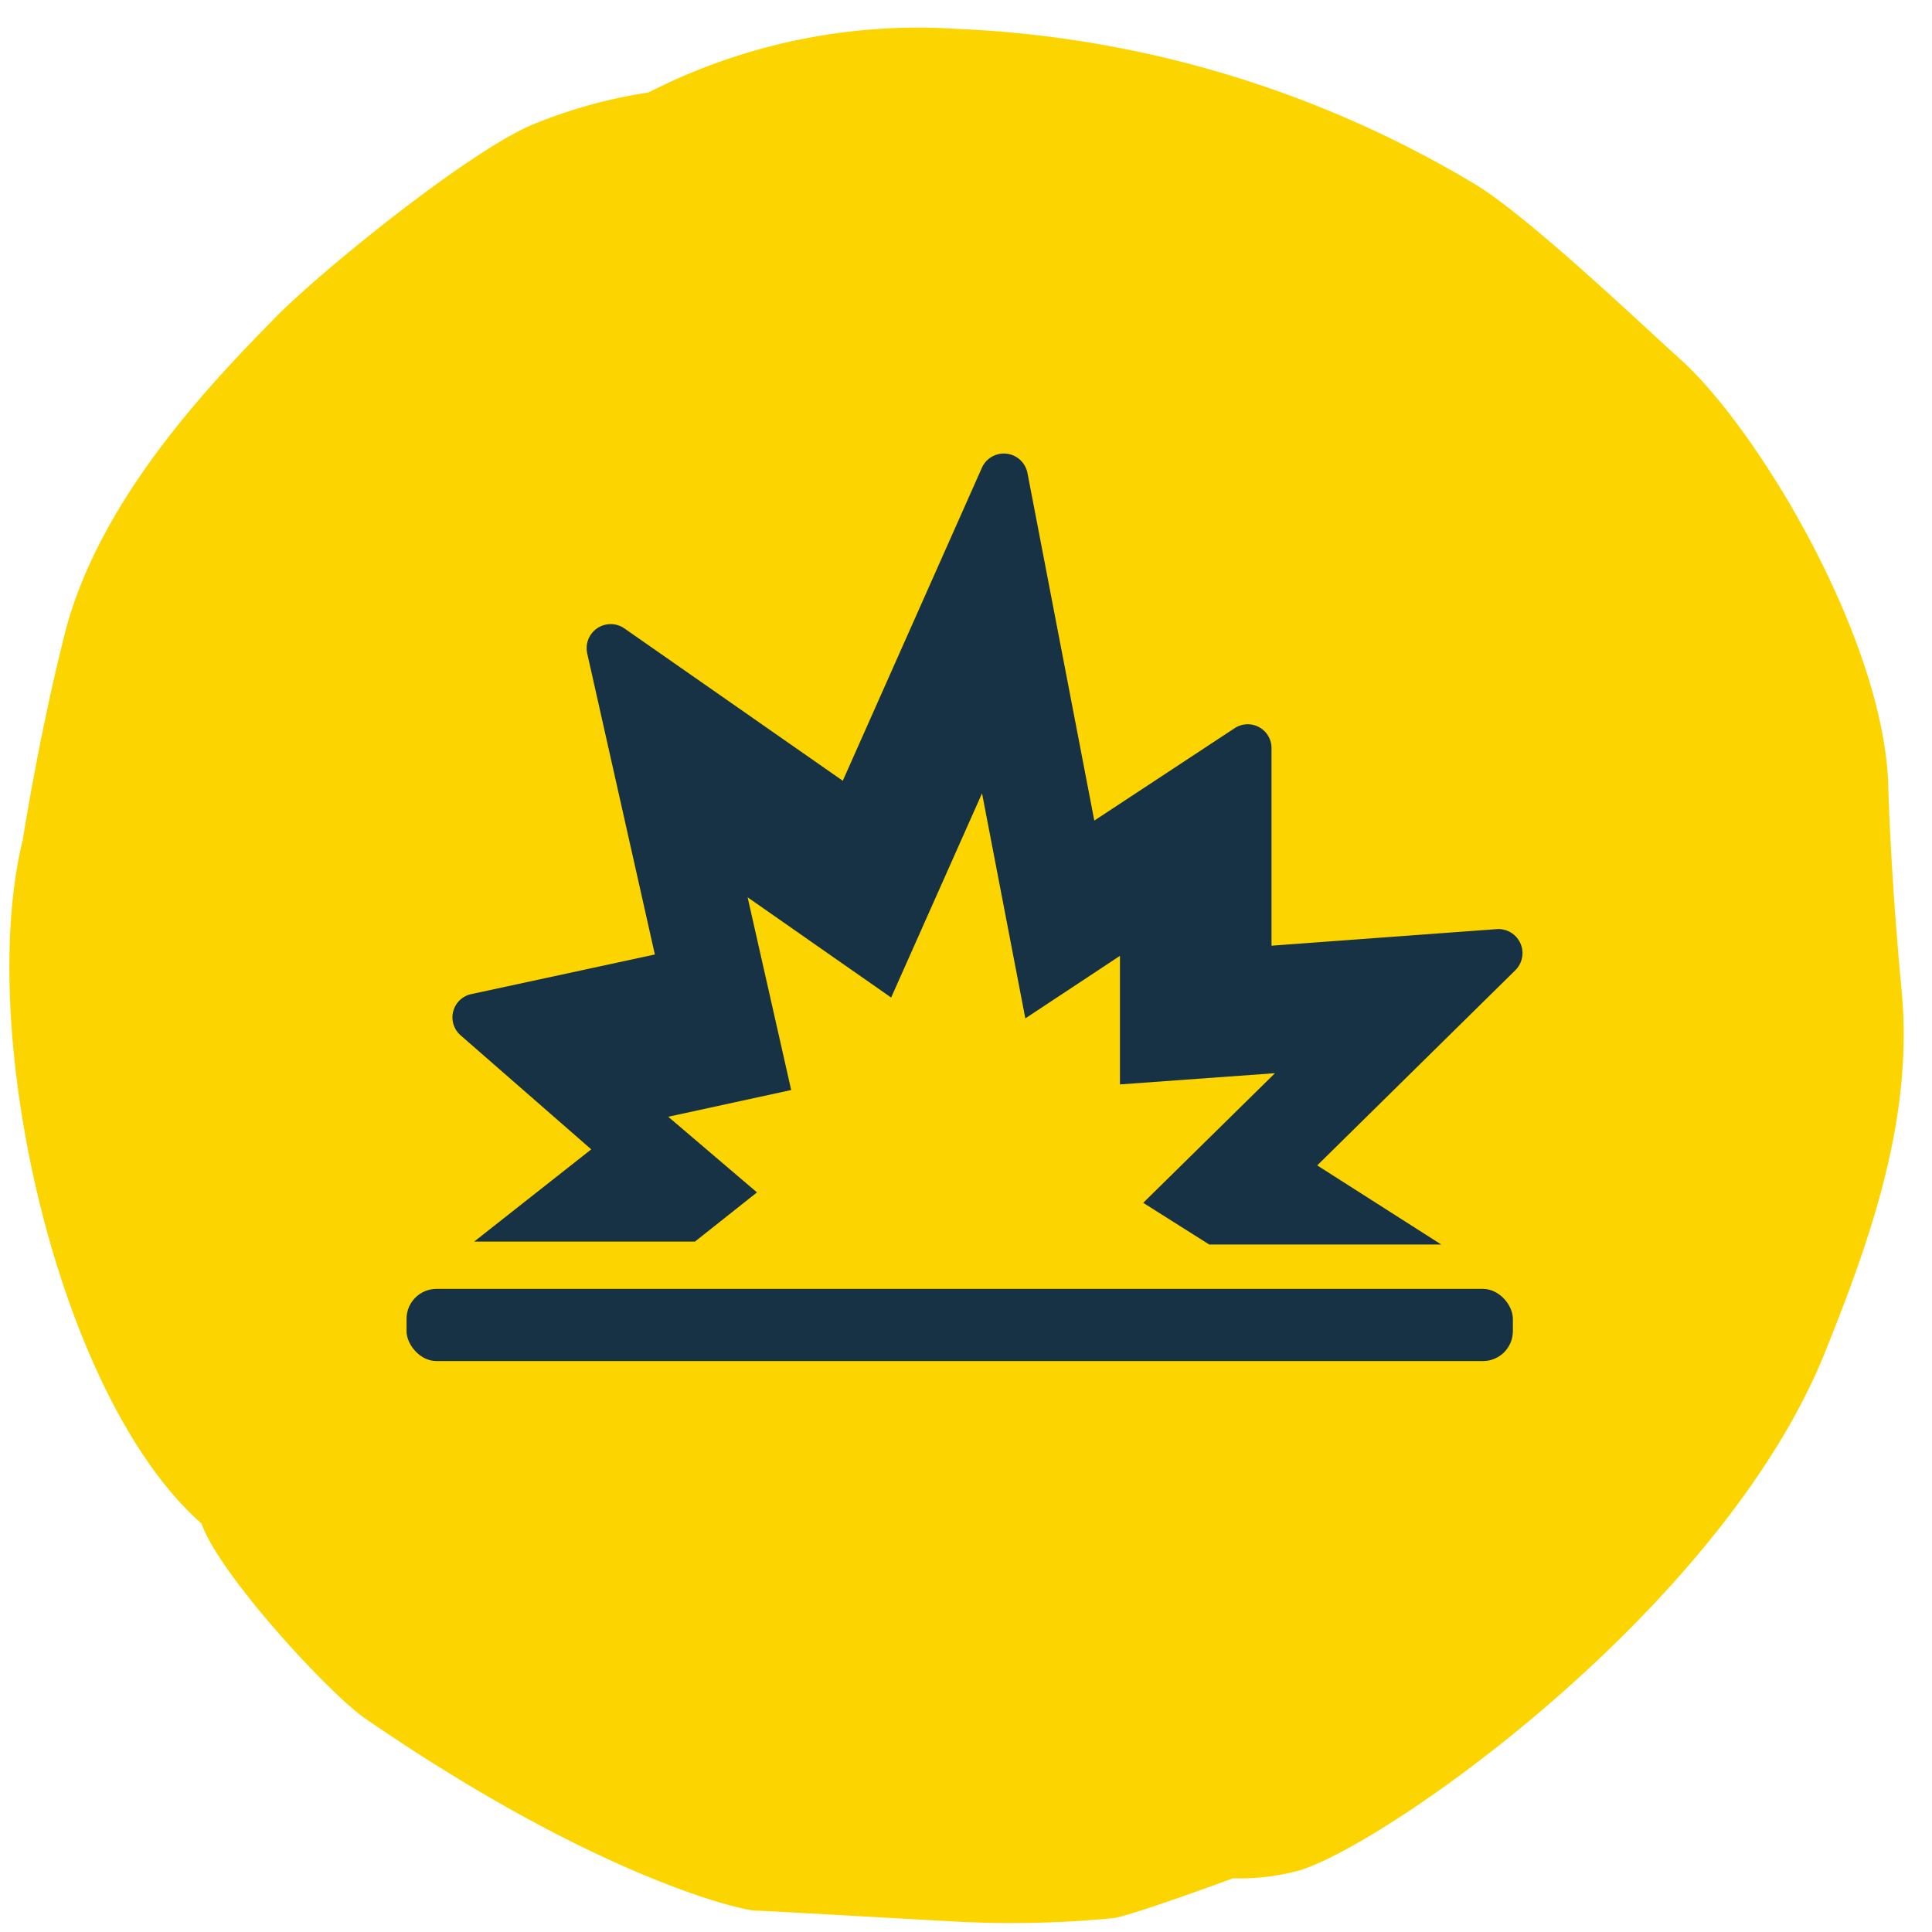 <svg id="Yellow_Navy" data-name="Yellow Navy" xmlns="http://www.w3.org/2000/svg" viewBox="0 0 72.28 72.28"><defs><style>.cls-2{fill:#173145}</style></defs><path d="M24.26 3.46a18.76 18.76 0 0 0-4.45 1.25c-2.49 1.12-7.84 5.47-9.5 7.16-2.15 2.2-6.48 6.59-7.84 11.66-1 3.89-1.62 7.9-1.62 7.9C-.91 38.6 2.14 52.25 7.54 57c.65 1.89 4.78 6.37 6.12 7.29 8.72 6 14.19 7.21 14.62 7.19.27 0 4 .22 7.49.41a39.16 39.16 0 0 0 5.89-.13c.71-.1 4.47-1.49 4.47-1.49a8.5 8.5 0 0 0 2.51-.3c3.4-1.08 15.87-9.88 19.67-19.46 1.6-4 3.28-8.59 2.84-13.38-.44-4.63-.51-7.86-.51-7.86-.23-5.49-4.91-13.28-7.81-15.86-1.21-1.08-5.55-5.23-7.6-6.49a41 41 0 0 0-19.45-5.84 22.17 22.17 0 0 0-11.52 2.38Z" style="fill:#fcd500"/><path class="cls-2" d="m56 34.76-8.43.62V28a.89.89 0 0 0-1.39-.75l-5.24 3.45-2.5-13a.9.9 0 0 0-1.71-.19l-5.2 11.7-8.17-5.7a.9.9 0 0 0-1.39.94l2.53 11.26-6.86 1.48a.89.89 0 0 0-.4 1.55L22.12 43l-4.38 3.45H26l2.32-1.84L25 41.78l4.6-1-1.63-7.21 5.37 3.75 3.4-7.64 1.62 8.42 3.54-2.34v4.81l5.8-.42L42.77 45l2.47 1.56h8.68l-4.64-2.96 7.41-7.3a.9.9 0 0 0-.69-1.54Z"/><rect class="cls-2" x="15.21" y="48.22" width="41.39" height="2.7" rx="1.12"/></svg>
